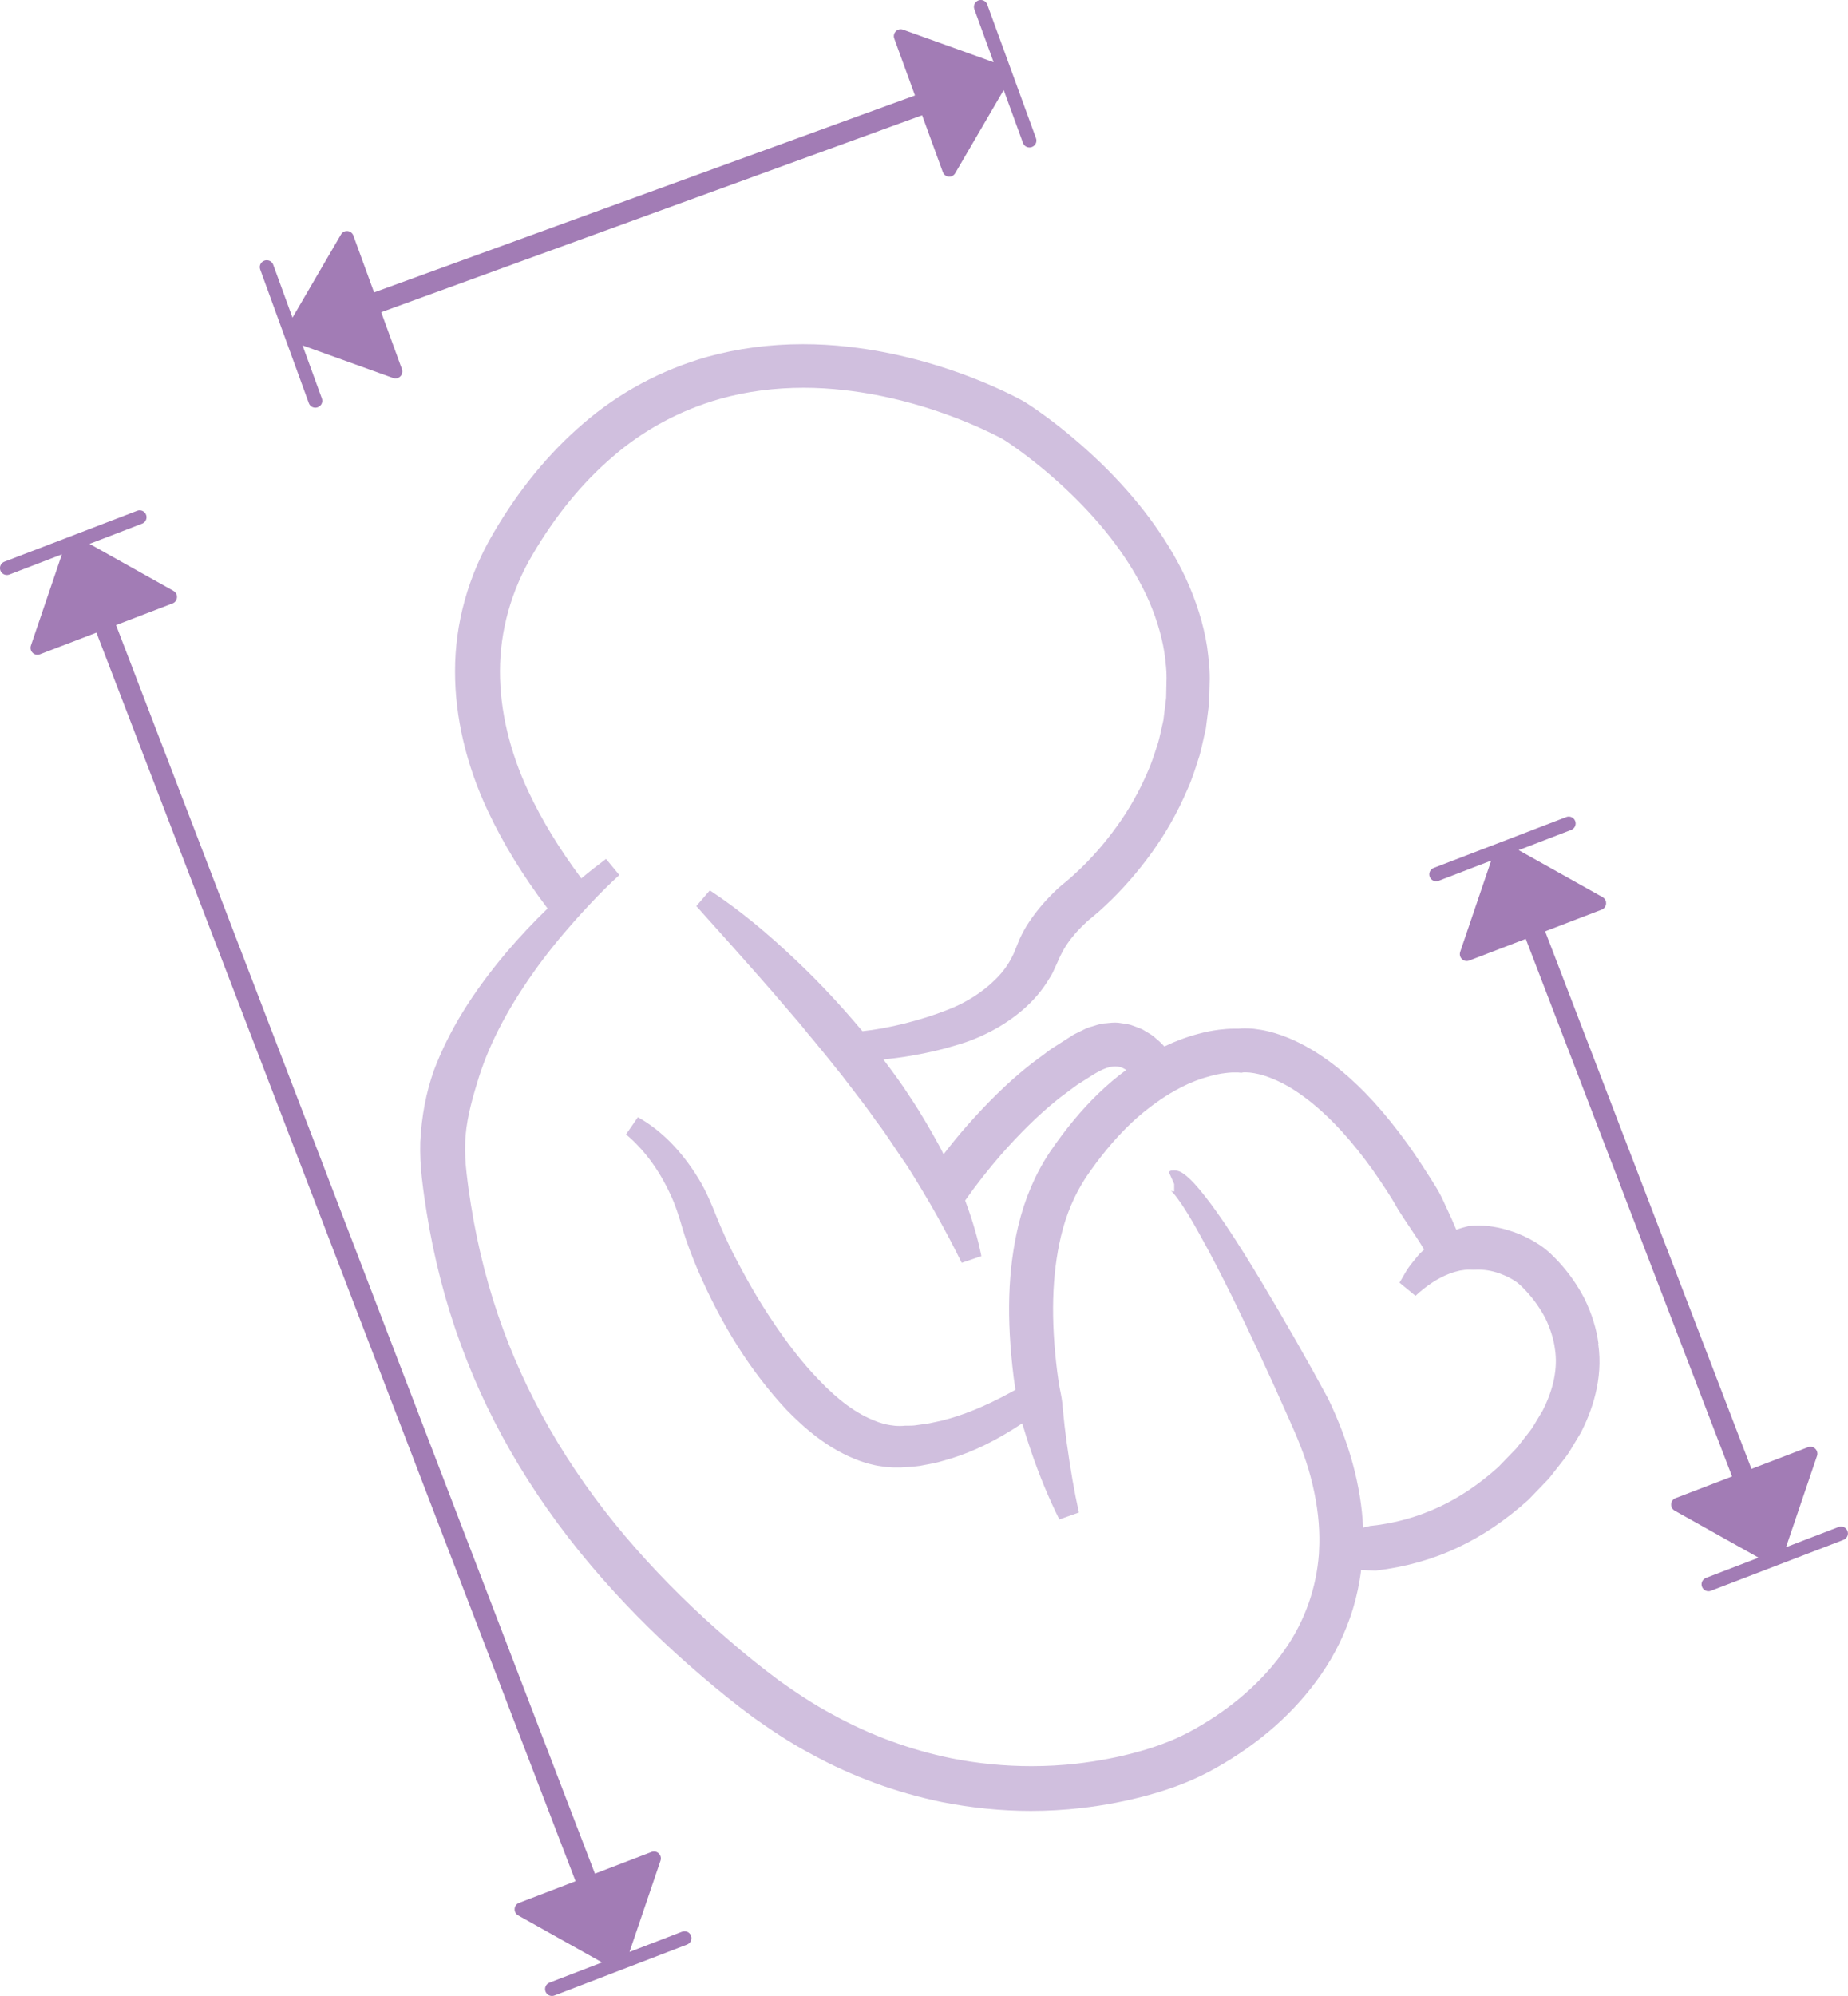 <?xml version="1.0" encoding="UTF-8"?><svg id="Capa_2" xmlns="http://www.w3.org/2000/svg" viewBox="0 0 176.46 190.51"><defs><style>.cls-1{fill:#d0bfde;}.cls-1,.cls-2{stroke-width:0px;}.cls-2{fill:#a27cb5;}</style></defs><g id="Icons"><path class="cls-1" d="m152.63,128.23c-.18-1.38-.62-2.81-1.32-4.26-.68-1.31-1.52-2.5-2.49-3.55-.46-.48-.97-1.03-1.76-1.57-.67-.44-1.33-.8-2.04-1.08-1.32-.53-2.61-.8-3.85-.8-.26,0-.53.01-.79.04h-.1c-.41.1-.82.21-1.22.36-.28-.66-.57-1.31-.87-1.95l-.16-.34c-.28-.62-.57-1.25-.96-1.86-.82-1.3-1.67-2.64-2.6-3.95-2.21-3.06-4.28-5.34-6.52-7.18-1.46-1.19-2.87-2.09-4.29-2.75-.88-.41-1.71-.7-2.53-.9-.43-.11-.91-.19-1.42-.25-.25-.02-.49-.04-.81-.04-.2,0-.37,0-.61.03-.15,0-.29,0-.42,0-.55,0-1.03.05-1.48.1-.64.08-1.29.21-1.95.39-1.11.29-2.2.7-3.26,1.21-.14-.16-.29-.31-.45-.46l-.17-.15c-.25-.22-.53-.48-.87-.66l-.55-.33c-.17-.09-.35-.16-.54-.23l-.35-.13c-.18-.07-.36-.13-.61-.18l-.55-.08c-.21-.04-.41-.06-.61-.06-.21,0-.42.02-.63.04l-.19.02c-.42.01-.78.12-1.06.21-.09.03-.18.06-.26.08-.4.09-.72.25-1,.39l-.77.38c-.11.06-.22.13-.32.2l-1.82,1.16c-.19.13-.38.27-.56.41l-.28.21c-.18.14-.36.27-.54.4-.36.27-.72.53-1.04.8-1.85,1.5-3.71,3.32-5.68,5.55-.73.83-1.47,1.73-2.23,2.72-.12-.24-.24-.49-.37-.73-.8-1.46-1.77-3.16-2.84-4.75-.77-1.21-1.63-2.36-2.46-3.47l-.08-.1c.81-.08,1.68-.19,2.63-.35,1.68-.29,3.08-.62,4.42-1.04h0c1.13-.32,2.18-.75,3.32-1.35,1.1-.58,2.1-1.27,2.98-2.03.98-.85,1.81-1.82,2.44-2.87.23-.35.39-.65.5-.91l.38-.83c.15-.38.36-.77.55-1.12.44-.75,1-1.46,1.65-2.11.37-.37.69-.67,1-.91.47-.38.9-.76,1.31-1.15,1.62-1.51,3.12-3.23,4.47-5.1,1.32-1.83,2.45-3.83,3.35-5.93.45-.98.77-1.99,1.08-2.97l.1-.3c.11-.37.19-.75.28-1.14l.33-1.46.18-1.4c.05-.38.1-.76.14-1.2l.04-1.66c.06-1.22-.09-2.42-.24-3.57-.34-2.18-1.05-4.42-2.1-6.68-1.79-3.76-4.51-7.42-8.07-10.87-1.6-1.54-3.31-3-5.1-4.33-.45-.33-.91-.66-1.38-.98l-.11-.07c-.2-.14-.39-.26-.69-.45-.28-.16-.48-.26-.8-.43-1-.51-2.03-.98-3.06-1.41-4.25-1.76-8.6-2.91-12.91-3.4-1.46-.17-2.94-.25-4.38-.25-3.16,0-6.22.41-9.09,1.2-4.41,1.24-8.54,3.46-11.94,6.43-3.23,2.78-6.09,6.26-8.49,10.36-2.42,4.07-3.7,8.66-3.69,13.24-.01,4.33,1.07,8.93,3.12,13.29,1.46,3.11,3.33,6.18,5.72,9.34-1.37,1.32-2.68,2.72-3.92,4.17-3.31,3.93-5.51,7.51-6.94,11.29-.74,2.08-1.18,4.37-1.3,6.83-.03,1.15.02,2.36.16,3.48.14,1.24.29,2.27.45,3.24.7,4.4,1.81,8.67,3.29,12.68,2.9,7.93,7.45,15.43,13.51,22.3,2.79,3.17,5.91,6.24,9.27,9.11,1.68,1.45,3.34,2.79,5.1,4.09,1.48,1.05,3.46,2.41,5.59,3.53,3.86,2.12,8.05,3.66,12.46,4.57,2.79.55,5.64.84,8.47.84h0c1.59,0,3.2-.09,4.78-.27,2.29-.26,4.48-.69,6.53-1.26,2.37-.65,4.5-1.51,6.31-2.54,4.24-2.38,7.63-5.39,10.09-8.94,1.34-1.93,2.36-4.04,3.04-6.25.36-1.18.63-2.44.79-3.74.43.03.86.05,1.28.06h.07s.07,0,.07,0c2.8-.33,5.43-1.07,7.81-2.2,2.33-1.09,4.58-2.61,6.75-4.56l1.58-1.64c.17-.17.34-.34.5-.55l.62-.79c.13-.17.27-.34.4-.51.28-.35.57-.71.83-1.13l1.06-1.76c1.04-2.01,2.17-5.12,1.67-8.48Zm-8.14,10.32l-1.42,1.47c-1.8,1.62-3.7,2.9-5.63,3.8-2.08.97-4.27,1.58-6.5,1.81h-.07s-.07.02-.07.02c-.21.05-.42.1-.64.15-.19-3.97-1.31-8.09-3.34-12.31-1.97-3.64-4.05-7.29-6.36-11.14-.98-1.63-2.15-3.54-3.43-5.45-.28-.41-.56-.81-.84-1.21-.35-.49-.7-.97-1.07-1.44-.31-.39-.67-.85-1.09-1.3-.21-.22-.42-.44-.7-.68-.12-.1-.25-.2-.43-.32-.13-.08-.4-.24-.76-.24l-.33.02-.21.11.52,1.17v.71c-.2,0-.33-.08-.33-.08s0,0,0,0c.07.05.12.11.21.2.15.16.28.33.4.49.3.4.58.82.84,1.24.42.67.86,1.42,1.4,2.41l.16.29c.88,1.58,1.77,3.31,2.9,5.59,1.78,3.64,3.58,7.5,5.33,11.46.79,1.76,1.6,3.65,2.11,5.61.54,2.02.82,3.96.84,5.76,0,.12,0,.24,0,.35v.25c-.01.34-.02.68-.04,1.02-.24,3.26-1.35,6.4-3.21,9.07-2.05,2.98-5.05,5.63-8.68,7.66-1.57.89-3.28,1.58-5.38,2.16-1.83.51-3.81.89-5.87,1.13-1.42.16-2.87.24-4.31.24-2.56,0-5.13-.25-7.64-.75-3.99-.82-7.78-2.22-11.29-4.15-1.91-1.01-3.67-2.21-5.11-3.23-1.64-1.22-3.27-2.52-4.83-3.88-3.21-2.75-6.19-5.68-8.85-8.7-5.72-6.48-9.99-13.53-12.72-20.96-1.39-3.76-2.42-7.77-3.08-11.9-.15-.91-.29-1.9-.42-3.05-.11-.95-.16-1.86-.13-2.85.05-1.96.59-3.94,1.11-5.64,1-3.45,2.78-6.94,5.43-10.68,1.12-1.58,2.38-3.16,3.89-4.86.49-.55.98-1.09,1.49-1.63.99-1.06,1.91-1.96,2.8-2.77l-1.27-1.54c-.78.58-1.57,1.2-2.36,1.86-2.1-2.82-3.76-5.54-5.05-8.29-1.79-3.8-2.73-7.77-2.72-11.49,0-3.84,1.07-7.68,3.11-11.12,2.17-3.7,4.72-6.83,7.61-9.31,2.94-2.57,6.51-4.5,10.33-5.57,2.5-.7,5.18-1.05,7.96-1.05,1.28,0,2.6.08,3.91.23,3.92.45,7.88,1.5,11.77,3.11.93.38,1.86.81,2.77,1.27.45.22.71.38,1.14.67.42.29.83.58,1.24.88,1.64,1.22,3.21,2.55,4.68,3.97,3.2,3.09,5.61,6.33,7.18,9.62.88,1.89,1.46,3.75,1.74,5.51.12.88.25,1.87.2,2.86l-.03,1.47c-.03.31-.07.61-.11.91l-.07.56-.08.66s-.25,1.1-.29,1.29c-.07.29-.13.59-.21.85l-.12.37c-.27.84-.53,1.64-.88,2.42-.79,1.84-1.76,3.57-2.9,5.15-1.19,1.66-2.51,3.17-3.94,4.49-.35.33-.72.66-1.06.93-.44.34-.87.74-1.37,1.25-.91.93-1.65,1.87-2.29,2.88-.29.49-.62,1.08-.86,1.73l-.29.71c-.06.17-.14.33-.25.54-.37.75-.88,1.44-1.51,2.07-1.24,1.26-2.9,2.31-4.61,2.96l-.11.04c-1.15.46-2.48.88-3.96,1.26-1.57.39-2.87.62-4.09.75-2.03-2.42-4.01-4.54-6.02-6.46-3.06-2.93-5.78-5.15-8.55-6.98l-1.29,1.5c2.31,2.57,4.77,5.32,7.15,8.04l1.75,2.04c.58.66,1.15,1.33,1.71,2.04.42.49.83.99,1.29,1.56l.45.54c.54.67,1.07,1.34,1.6,2l.7.91c.83,1.08,1.69,2.19,2.5,3.36.64.82,1.2,1.67,1.8,2.57.4.6.8,1.19,1.18,1.73.54.85,1.07,1.72,1.59,2.59.42.7.83,1.41,1.23,2.12.85,1.53,1.66,3.05,2.39,4.55l1.88-.64c-.35-1.73-.86-3.47-1.55-5.31,1.08-1.54,2.24-3.01,3.45-4.4,1.81-2.05,3.5-3.71,5.18-5.08.28-.24.58-.46.88-.68.18-.13.36-.27.52-.39l.28-.21c.14-.11.28-.21.4-.29l.79-.5c1.05-.69,1.84-1.14,2.56-1.23.09-.01.18-.02.27-.02.36,0,.71.11,1.05.34-.94.69-1.83,1.45-2.67,2.26-1.64,1.59-3.16,3.43-4.65,5.62-1.37,2.07-2.37,4.42-2.98,6.97-1.01,4.23-1.15,8.83-.45,14.48l.17,1.2c-.16.09-.32.18-.49.27-2.41,1.31-4.57,2.19-6.58,2.68-.19.04-.37.08-.56.12-.39.09-.76.17-1.16.21l-.86.12c-.16.02-.33.02-.49.02h-.35c-.19.02-.37.03-.55.03-.34,0-.64-.03-.93-.08-.23-.04-.46-.08-.75-.17-.23-.06-.45-.14-.69-.24-1.75-.67-3.51-1.96-5.39-3.94-1.48-1.53-2.95-3.39-4.49-5.72-1.23-1.83-2.41-3.87-3.71-6.41-.55-1.1-1.06-2.22-1.51-3.34-.46-1.15-1-2.49-1.75-3.71-1.63-2.66-3.58-4.63-5.79-5.86l-1.13,1.64c1.71,1.44,3.13,3.35,4.21,5.68.49,1.03.83,2.09,1.2,3.37.4,1.35.92,2.66,1.39,3.78,2.33,5.41,5.12,9.82,8.55,13.49,1.65,1.68,3.93,3.75,7.01,4.86.43.15.79.26,1.08.32.41.11.81.17,1.14.21.33.06.64.07.92.08h.42c.23.01.45,0,.67-.02.11,0,.69-.05.69-.05.25-.02.49-.04.77-.08l.96-.18c.55-.09,1.05-.24,1.53-.38.17-.05.34-.1.54-.16,2.19-.68,4.35-1.75,6.75-3.34.29.97.55,1.81.82,2.59.83,2.44,1.73,4.59,2.72,6.58l1.87-.66c-.44-1.98-.81-4.11-1.17-6.72-.14-.99-.26-2.05-.38-3.31-.03-.59-.14-1.14-.25-1.68l-.04-.2c-.04-.22-.08-.45-.11-.67l-.12-.86c-.63-5.04-.51-9.27.36-12.94.49-2.07,1.3-3.96,2.38-5.61,1.3-1.91,2.68-3.58,4.09-4.95.93-.91,1.95-1.73,3.03-2.47.64-.43,1.23-.79,1.8-1.08l.18-.1c.9-.46,1.84-.82,2.79-1.07.49-.13.96-.23,1.41-.28.23-.03.46-.05.69-.06.1,0,.22,0,.32,0,.09,0,.17,0,.22,0l.31.03.2-.04s.1,0,.21,0h.04c.12,0,.26.01.36.02.28.03.56.08.86.15.55.13,1.14.35,1.76.63,1.1.5,2.21,1.22,3.39,2.18,1.92,1.57,3.8,3.65,5.74,6.35l.13.19c.78,1.13,1.58,2.3,2.27,3.55.36.58.74,1.14,1.12,1.71.45.67.92,1.37,1.35,2.09l.03.04s-.07.06-.1.09c-.18.17-.39.35-.56.58l-.64.79c-.3.39-.53.79-.75,1.18-.1.18-.2.35-.31.52l1.53,1.26c1.03-.96,2.14-1.69,3.21-2.1.36-.14.71-.24,1.03-.31.32-.06.62-.09.9-.09.11,0,.21,0,.32.01h.08s.08,0,.08,0c.13,0,.26-.01.39-.01.76,0,1.56.16,2.32.48.42.16.86.39,1.27.67.14.09.46.34,1.01.94.7.76,1.31,1.63,1.8,2.56.48,1.01.79,1.99.91,2.94.28,1.81-.13,3.82-1.19,5.89l-.91,1.51c-.16.26-.37.52-.59.8-.14.18-.29.36-.41.52l-.53.68c-.1.12-.22.24-.33.35Z"/><path class="cls-2" d="m93.43.04c-.34.12-.52.5-.39.85l1.84,5.05-8.65-3.11c-.24-.09-.51-.03-.69.16-.18.18-.24.45-.15.69l1.98,5.43-51.65,18.8-1.98-5.43c-.09-.24-.31-.41-.56-.43-.1,0-.2,0-.28.04-.14.05-.26.15-.34.29l-4.63,7.94-1.84-5.05c-.12-.34-.5-.52-.85-.39s-.52.5-.39.85l4.64,12.75c.12.34.5.52.85.39s.52-.5.39-.85l-1.84-5.05,8.65,3.11c.24.09.51.03.69-.16.18-.18.24-.45.15-.69l-1.98-5.43,51.65-18.8,1.98,5.43c.09.24.31.41.56.43.1,0,.2,0,.28-.04.14-.05.26-.15.34-.29l4.63-7.94,1.84,5.05c.12.34.5.52.85.39s.52-.5.39-.85L94.27.43c-.12-.34-.5-.52-.85-.39Z"/><path class="cls-2" d="m152.94,86.82c.24-.09.4-.31.42-.57,0-.1,0-.19-.04-.28-.05-.14-.16-.26-.29-.34l-8.02-4.49,5.02-1.93c.34-.13.51-.51.38-.85s-.51-.51-.85-.38l-12.66,4.86c-.34.13-.51.51-.38.85s.51.51.85.38l5.02-1.93-2.96,8.71c-.08.24-.02.51.17.69.18.18.45.23.69.14l5.4-2.07,19.7,51.31-5.4,2.07c-.24.09-.4.31-.42.57,0,.1,0,.19.04.28.05.14.16.26.29.34l8.02,4.49-5.02,1.93c-.34.13-.51.51-.38.85s.51.51.85.38l12.66-4.86c.34-.13.51-.51.38-.85s-.51-.51-.85-.38l-5.02,1.93,2.96-8.71c.08-.24.02-.51-.17-.69-.18-.18-.45-.23-.69-.14l-5.4,2.07-19.7-51.31,5.4-2.07Z"/><path class="cls-2" d="m49.56,181.62c-.24.09-.4.31-.42.57,0,.1,0,.2.04.28.05.14.16.26.29.34l8.02,4.49-5.02,1.93c-.34.13-.51.51-.38.85s.51.51.85.38l12.66-4.86c.34-.13.51-.51.38-.85s-.51-.51-.85-.38l-5.02,1.93,2.96-8.71c.08-.24.02-.51-.17-.69-.18-.18-.45-.23-.69-.14l-5.4,2.07L11.08,59.66l5.4-2.07c.24-.09.4-.31.42-.57,0-.1,0-.2-.04-.28-.05-.14-.16-.26-.29-.34l-8.02-4.49,5.02-1.93c.34-.13.51-.51.38-.85s-.51-.51-.85-.38L.42,53.61c-.34.13-.51.51-.38.85s.51.51.85.38l5.02-1.93-2.96,8.71c-.08.24-.02.51.17.69.18.18.45.23.69.14l5.4-2.07,45.75,119.17-5.4,2.07Z"/></g></svg>
